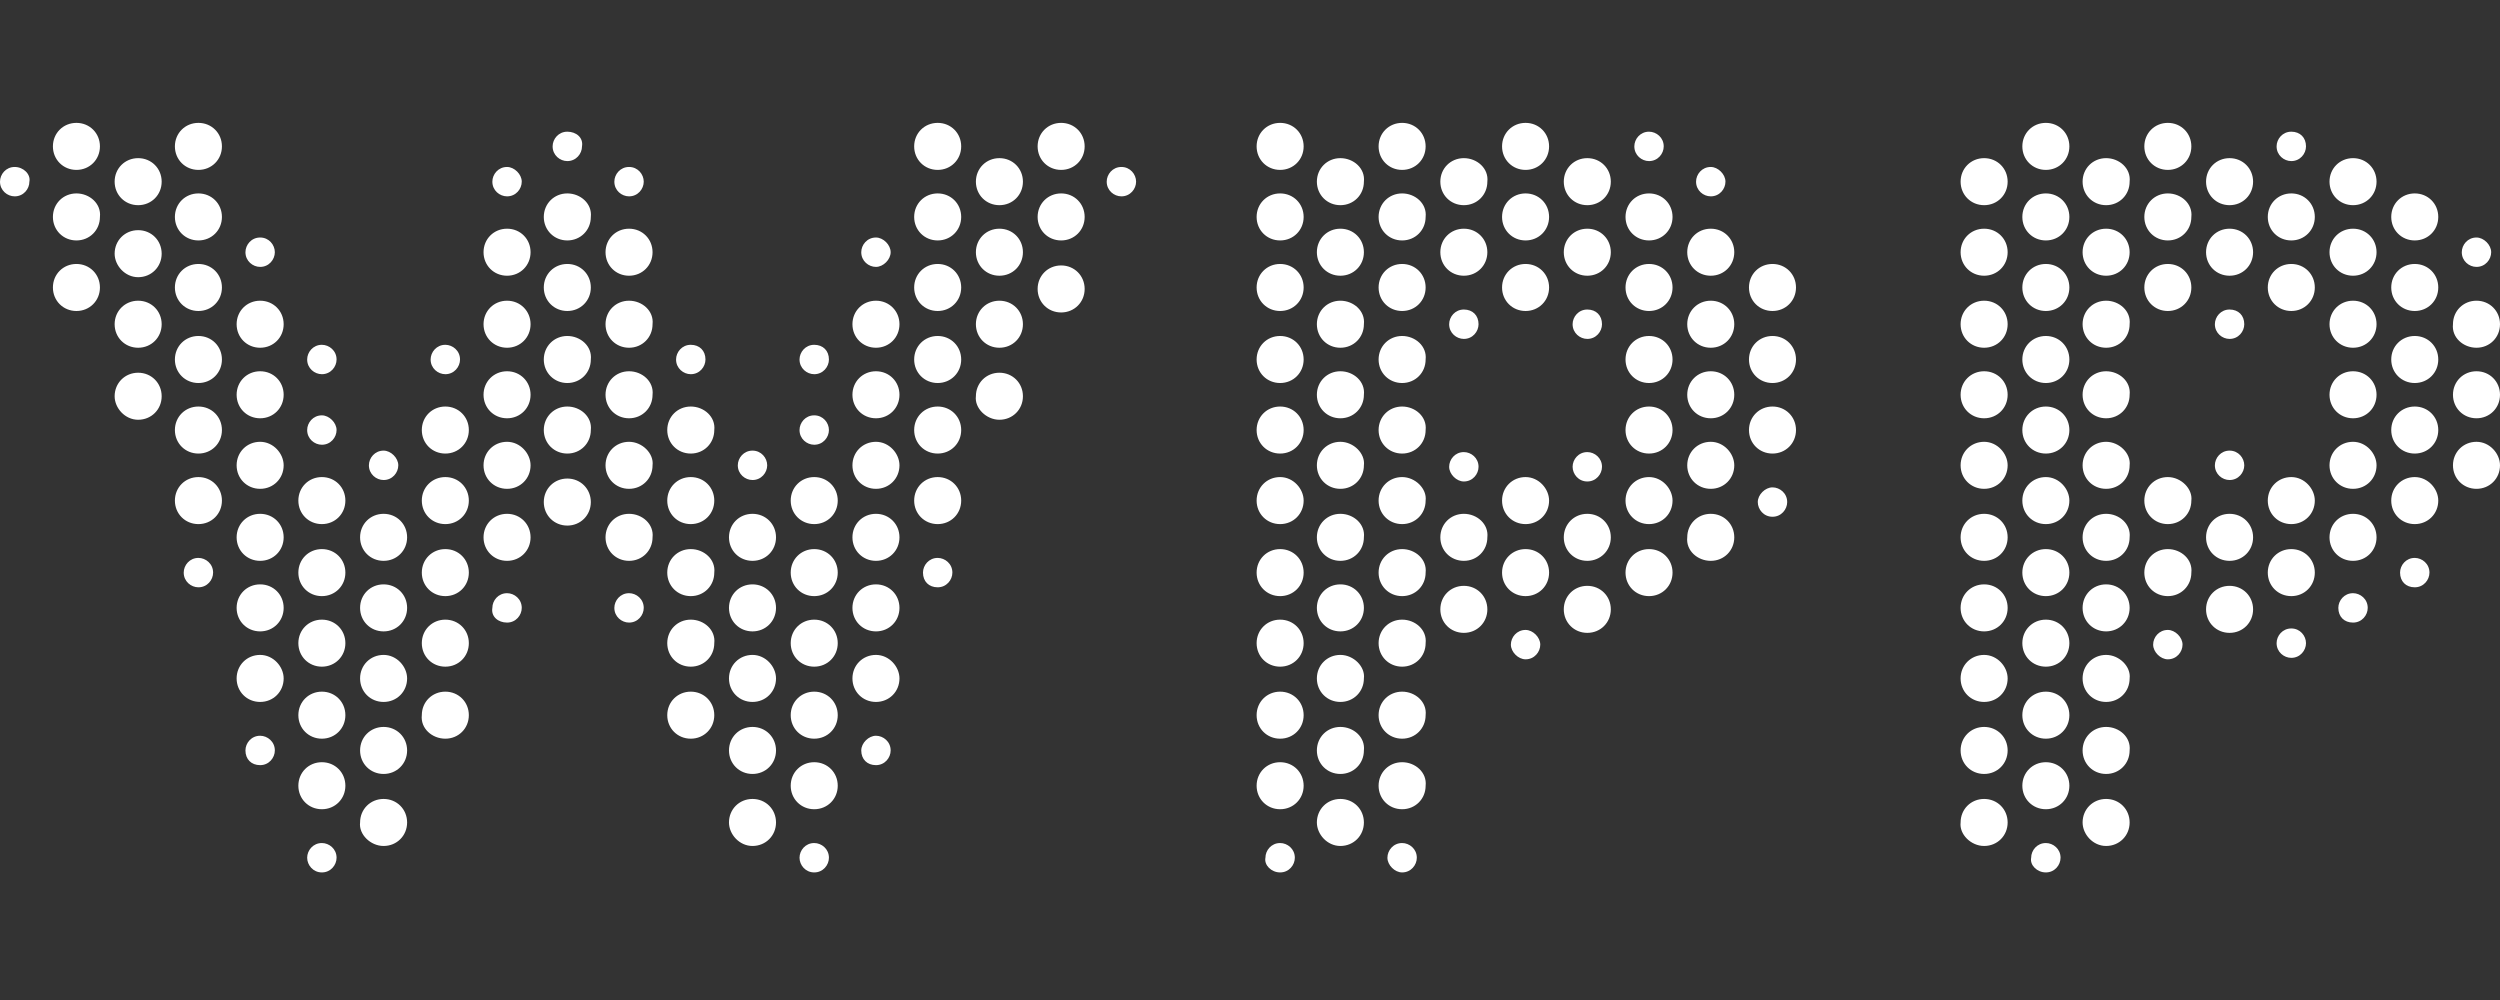 <svg width="280" height="112" viewBox="0 0 280 112" fill="none" xmlns="http://www.w3.org/2000/svg">
<rect x="0" y="0" width="280" height="112" fill="#333333" stroke="none"/>
<path d="M8.56 13.762C7.078 13.762 5.926 14.914 5.926 16.395C5.926 17.877 7.078 19.029 8.56 19.029C10.041 19.029 11.193 17.877 11.193 16.395C11.193 14.914 10.041 13.762 8.56 13.762ZM22.222 13.762C20.741 13.762 19.588 14.914 19.588 16.395C19.588 17.877 20.741 19.029 22.222 19.029C23.704 19.029 24.856 17.877 24.856 16.395C24.856 14.914 23.704 13.762 22.222 13.762ZM105.021 13.762C103.539 13.762 102.387 14.914 102.387 16.395C102.387 17.877 103.539 19.029 105.021 19.029C106.502 19.029 107.654 17.877 107.654 16.395C107.654 14.914 106.502 13.762 105.021 13.762ZM118.848 13.762C117.366 13.762 116.214 14.914 116.214 16.395C116.214 17.877 117.366 19.029 118.848 19.029C120.329 19.029 121.481 17.877 121.481 16.395C121.481 14.914 120.329 13.762 118.848 13.762ZM143.374 13.762C141.893 13.762 140.741 14.914 140.741 16.395C140.741 17.877 141.893 19.029 143.374 19.029C144.856 19.029 146.008 17.877 146.008 16.395C146.008 14.914 144.856 13.762 143.374 13.762ZM157.037 13.762C155.556 13.762 154.403 14.914 154.403 16.395C154.403 17.877 155.556 19.029 157.037 19.029C158.519 19.029 159.671 17.877 159.671 16.395C159.671 14.914 158.519 13.762 157.037 13.762ZM170.864 13.762C169.383 13.762 168.23 14.914 168.23 16.395C168.23 17.877 169.383 19.029 170.864 19.029C172.346 19.029 173.498 17.877 173.498 16.395C173.498 14.914 172.346 13.762 170.864 13.762ZM229.136 13.762C227.654 13.762 226.502 14.914 226.502 16.395C226.502 17.877 227.654 19.029 229.136 19.029C230.617 19.029 231.77 17.877 231.77 16.395C231.77 14.914 230.617 13.762 229.136 13.762ZM242.798 13.762C241.317 13.762 240.165 14.914 240.165 16.395C240.165 17.877 241.317 19.029 242.798 19.029C244.28 19.029 245.432 17.877 245.432 16.395C245.432 14.914 244.28 13.762 242.798 13.762ZM63.539 14.749C62.551 14.749 61.893 15.572 61.893 16.395C61.893 17.383 62.716 18.042 63.539 18.042C64.527 18.042 65.185 17.218 65.185 16.395C65.35 15.408 64.527 14.749 63.539 14.749ZM184.691 14.749C183.704 14.749 183.045 15.572 183.045 16.395C183.045 17.383 183.868 18.042 184.691 18.042C185.679 18.042 186.337 17.218 186.337 16.395C186.337 15.408 185.514 14.749 184.691 14.749ZM256.626 14.749C255.638 14.749 254.979 15.572 254.979 16.395C254.979 17.383 255.802 18.042 256.626 18.042C257.613 18.042 258.272 17.218 258.272 16.395C258.272 15.408 257.613 14.749 256.626 14.749ZM15.473 17.712C13.992 17.712 12.839 18.865 12.839 20.346C12.839 21.828 13.992 22.98 15.473 22.98C16.955 22.98 18.107 21.828 18.107 20.346C18.107 18.865 16.955 17.712 15.473 17.712ZM111.934 17.712C110.453 17.712 109.3 18.865 109.3 20.346C109.3 21.828 110.453 22.98 111.934 22.98C113.416 22.98 114.568 21.828 114.568 20.346C114.568 18.865 113.416 17.712 111.934 17.712ZM150.123 17.712C148.642 17.712 147.49 18.865 147.49 20.346C147.49 21.828 148.642 22.98 150.123 22.98C151.605 22.98 152.757 21.828 152.757 20.346C152.922 18.865 151.605 17.712 150.123 17.712ZM163.951 17.712C162.469 17.712 161.317 18.865 161.317 20.346C161.317 21.828 162.469 22.98 163.951 22.98C165.432 22.98 166.584 21.828 166.584 20.346C166.749 18.865 165.432 17.712 163.951 17.712ZM177.778 17.712C176.296 17.712 175.144 18.865 175.144 20.346C175.144 21.828 176.296 22.98 177.778 22.98C179.259 22.98 180.412 21.828 180.412 20.346C180.412 18.865 179.259 17.712 177.778 17.712ZM222.222 17.712C220.741 17.712 219.588 18.865 219.588 20.346C219.588 21.828 220.741 22.98 222.222 22.98C223.704 22.98 224.856 21.828 224.856 20.346C224.856 18.865 223.704 17.712 222.222 17.712ZM235.885 17.712C234.403 17.712 233.251 18.865 233.251 20.346C233.251 21.828 234.403 22.98 235.885 22.98C237.366 22.98 238.519 21.828 238.519 20.346C238.683 18.865 237.366 17.712 235.885 17.712ZM249.712 17.712C248.23 17.712 247.078 18.865 247.078 20.346C247.078 21.828 248.23 22.98 249.712 22.98C251.193 22.98 252.346 21.828 252.346 20.346C252.346 18.865 251.193 17.712 249.712 17.712ZM263.539 17.712C262.058 17.712 260.905 18.865 260.905 20.346C260.905 21.828 262.058 22.98 263.539 22.98C265.021 22.98 266.173 21.828 266.173 20.346C266.173 18.865 265.021 17.712 263.539 17.712ZM1.646 18.7C0.658 18.7 0 19.523 0 20.346C0 21.334 0.823 21.992 1.646 21.992C2.634 21.992 3.292 21.169 3.292 20.346C3.457 19.523 2.634 18.7 1.646 18.7ZM56.79 18.7C55.803 18.7 55.144 19.523 55.144 20.346C55.144 21.334 55.967 21.992 56.79 21.992C57.778 21.992 58.436 21.169 58.436 20.346C58.436 19.523 57.613 18.7 56.79 18.7ZM70.453 18.7C69.465 18.7 68.807 19.523 68.807 20.346C68.807 21.334 69.63 21.992 70.453 21.992C71.44 21.992 72.099 21.169 72.099 20.346C72.099 19.523 71.44 18.7 70.453 18.7ZM125.597 18.7C124.609 18.7 123.951 19.523 123.951 20.346C123.951 21.334 124.774 21.992 125.597 21.992C126.584 21.992 127.243 21.169 127.243 20.346C127.243 19.523 126.584 18.7 125.597 18.7ZM191.605 18.7C190.617 18.7 189.959 19.523 189.959 20.346C189.959 21.334 190.782 21.992 191.605 21.992C192.593 21.992 193.251 21.169 193.251 20.346C193.251 19.523 192.428 18.7 191.605 18.7ZM8.56 21.663C7.078 21.663 5.926 22.815 5.926 24.297C5.926 25.778 7.078 26.93 8.56 26.93C10.041 26.93 11.193 25.778 11.193 24.297C11.358 22.815 10.041 21.663 8.56 21.663ZM22.222 21.663C20.741 21.663 19.588 22.815 19.588 24.297C19.588 25.778 20.741 26.93 22.222 26.93C23.704 26.93 24.856 25.778 24.856 24.297C24.856 22.815 23.704 21.663 22.222 21.663ZM63.539 21.663C62.058 21.663 60.905 22.815 60.905 24.297C60.905 25.778 62.058 26.93 63.539 26.93C65.021 26.93 66.173 25.778 66.173 24.297C66.337 22.815 65.021 21.663 63.539 21.663ZM105.021 21.663C103.539 21.663 102.387 22.815 102.387 24.297C102.387 25.778 103.539 26.93 105.021 26.93C106.502 26.93 107.654 25.778 107.654 24.297C107.654 22.815 106.502 21.663 105.021 21.663ZM118.848 21.663C117.366 21.663 116.214 22.815 116.214 24.297C116.214 25.778 117.366 26.93 118.848 26.93C120.329 26.93 121.481 25.778 121.481 24.297C121.481 22.815 120.329 21.663 118.848 21.663ZM143.374 21.663C141.893 21.663 140.741 22.815 140.741 24.297C140.741 25.778 141.893 26.93 143.374 26.93C144.856 26.93 146.008 25.778 146.008 24.297C146.008 22.815 144.856 21.663 143.374 21.663ZM157.037 21.663C155.556 21.663 154.403 22.815 154.403 24.297C154.403 25.778 155.556 26.93 157.037 26.93C158.519 26.93 159.671 25.778 159.671 24.297C159.835 22.815 158.519 21.663 157.037 21.663ZM170.864 21.663C169.383 21.663 168.23 22.815 168.23 24.297C168.23 25.778 169.383 26.93 170.864 26.93C172.346 26.93 173.498 25.778 173.498 24.297C173.498 22.815 172.346 21.663 170.864 21.663ZM184.691 21.663C183.21 21.663 182.058 22.815 182.058 24.297C182.058 25.778 183.21 26.93 184.691 26.93C186.173 26.93 187.325 25.778 187.325 24.297C187.325 22.815 186.173 21.663 184.691 21.663ZM229.136 21.663C227.654 21.663 226.502 22.815 226.502 24.297C226.502 25.778 227.654 26.93 229.136 26.93C230.617 26.93 231.77 25.778 231.77 24.297C231.77 22.815 230.617 21.663 229.136 21.663ZM242.798 21.663C241.317 21.663 240.165 22.815 240.165 24.297C240.165 25.778 241.317 26.93 242.798 26.93C244.28 26.93 245.432 25.778 245.432 24.297C245.597 22.815 244.28 21.663 242.798 21.663ZM256.626 21.663C255.144 21.663 253.992 22.815 253.992 24.297C253.992 25.778 255.144 26.93 256.626 26.93C258.107 26.93 259.259 25.778 259.259 24.297C259.259 22.815 258.107 21.663 256.626 21.663ZM270.453 21.663C268.971 21.663 267.819 22.815 267.819 24.297C267.819 25.778 268.971 26.93 270.453 26.93C271.934 26.93 273.086 25.778 273.086 24.297C273.086 22.815 271.934 21.663 270.453 21.663ZM56.79 25.614C55.309 25.614 54.156 26.766 54.156 28.247C54.156 29.729 55.309 30.881 56.79 30.881C58.272 30.881 59.424 29.729 59.424 28.247C59.424 26.766 58.272 25.614 56.79 25.614ZM70.453 25.614C68.971 25.614 67.819 26.766 67.819 28.247C67.819 29.729 68.971 30.881 70.453 30.881C71.934 30.881 73.086 29.729 73.086 28.247C73.086 26.766 71.934 25.614 70.453 25.614ZM111.934 25.614C110.453 25.614 109.3 26.766 109.3 28.247C109.3 29.729 110.453 30.881 111.934 30.881C113.416 30.881 114.568 29.729 114.568 28.247C114.568 26.766 113.416 25.614 111.934 25.614ZM150.123 25.614C148.642 25.614 147.49 26.766 147.49 28.247C147.49 29.729 148.642 30.881 150.123 30.881C151.605 30.881 152.757 29.729 152.757 28.247C152.757 26.766 151.605 25.614 150.123 25.614ZM163.951 25.614C162.469 25.614 161.317 26.766 161.317 28.247C161.317 29.729 162.469 30.881 163.951 30.881C165.432 30.881 166.584 29.729 166.584 28.247C166.584 26.766 165.432 25.614 163.951 25.614ZM177.778 25.614C176.296 25.614 175.144 26.766 175.144 28.247C175.144 29.729 176.296 30.881 177.778 30.881C179.259 30.881 180.412 29.729 180.412 28.247C180.412 26.766 179.259 25.614 177.778 25.614ZM191.605 25.614C190.123 25.614 188.971 26.766 188.971 28.247C188.971 29.729 190.123 30.881 191.605 30.881C193.086 30.881 194.239 29.729 194.239 28.247C194.239 26.766 193.086 25.614 191.605 25.614ZM222.222 25.614C220.741 25.614 219.588 26.766 219.588 28.247C219.588 29.729 220.741 30.881 222.222 30.881C223.704 30.881 224.856 29.729 224.856 28.247C224.856 26.766 223.704 25.614 222.222 25.614ZM235.885 25.614C234.403 25.614 233.251 26.766 233.251 28.247C233.251 29.729 234.403 30.881 235.885 30.881C237.366 30.881 238.519 29.729 238.519 28.247C238.519 26.766 237.366 25.614 235.885 25.614ZM249.712 25.614C248.23 25.614 247.078 26.766 247.078 28.247C247.078 29.729 248.23 30.881 249.712 30.881C251.193 30.881 252.346 29.729 252.346 28.247C252.346 26.766 251.193 25.614 249.712 25.614ZM263.539 25.614C262.058 25.614 260.905 26.766 260.905 28.247C260.905 29.729 262.058 30.881 263.539 30.881C265.021 30.881 266.173 29.729 266.173 28.247C266.173 26.766 265.021 25.614 263.539 25.614ZM15.473 25.778C13.992 25.778 12.839 26.93 12.839 28.412C12.839 29.729 13.992 31.046 15.473 31.046C16.955 31.046 18.107 29.893 18.107 28.412C18.107 26.93 16.955 25.778 15.473 25.778ZM29.136 26.601C28.148 26.601 27.49 27.424 27.49 28.247C27.49 29.235 28.313 29.893 29.136 29.893C30.123 29.893 30.782 29.07 30.782 28.247C30.782 27.424 30.123 26.601 29.136 26.601ZM98.107 26.601C97.119 26.601 96.461 27.424 96.461 28.247C96.461 29.235 97.284 29.893 98.107 29.893C98.93 29.893 99.753 29.07 99.753 28.247C99.753 27.424 98.93 26.601 98.107 26.601ZM277.366 26.601C276.379 26.601 275.72 27.424 275.72 28.247C275.72 29.235 276.543 29.893 277.366 29.893C278.354 29.893 279.012 29.07 279.012 28.247C279.012 27.424 278.189 26.601 277.366 26.601ZM8.56 29.564C7.078 29.564 5.926 30.716 5.926 32.198C5.926 33.679 7.078 34.832 8.56 34.832C10.041 34.832 11.193 33.679 11.193 32.198C11.193 30.716 10.041 29.564 8.56 29.564ZM22.222 29.564C20.741 29.564 19.588 30.716 19.588 32.198C19.588 33.679 20.741 34.832 22.222 34.832C23.704 34.832 24.856 33.679 24.856 32.198C24.856 30.716 23.704 29.564 22.222 29.564ZM63.539 29.564C62.058 29.564 60.905 30.716 60.905 32.198C60.905 33.679 62.058 34.832 63.539 34.832C65.021 34.832 66.173 33.679 66.173 32.198C66.173 30.716 65.021 29.564 63.539 29.564ZM105.021 29.564C103.539 29.564 102.387 30.716 102.387 32.198C102.387 33.679 103.539 34.832 105.021 34.832C106.502 34.832 107.654 33.679 107.654 32.198C107.654 30.716 106.502 29.564 105.021 29.564ZM143.374 29.564C141.893 29.564 140.741 30.716 140.741 32.198C140.741 33.679 141.893 34.832 143.374 34.832C144.856 34.832 146.008 33.679 146.008 32.198C146.008 30.716 144.856 29.564 143.374 29.564ZM157.037 29.564C155.556 29.564 154.403 30.716 154.403 32.198C154.403 33.679 155.556 34.832 157.037 34.832C158.519 34.832 159.671 33.679 159.671 32.198C159.671 30.716 158.519 29.564 157.037 29.564ZM170.864 29.564C169.383 29.564 168.23 30.716 168.23 32.198C168.23 33.679 169.383 34.832 170.864 34.832C172.346 34.832 173.498 33.679 173.498 32.198C173.498 30.716 172.346 29.564 170.864 29.564ZM184.691 29.564C183.21 29.564 182.058 30.716 182.058 32.198C182.058 33.679 183.21 34.832 184.691 34.832C186.173 34.832 187.325 33.679 187.325 32.198C187.325 30.716 186.173 29.564 184.691 29.564ZM198.519 29.564C197.037 29.564 195.885 30.716 195.885 32.198C195.885 33.679 197.037 34.832 198.519 34.832C200 34.832 201.152 33.679 201.152 32.198C201.152 30.716 200 29.564 198.519 29.564ZM229.136 29.564C227.654 29.564 226.502 30.716 226.502 32.198C226.502 33.679 227.654 34.832 229.136 34.832C230.617 34.832 231.77 33.679 231.77 32.198C231.77 30.716 230.617 29.564 229.136 29.564ZM242.798 29.564C241.317 29.564 240.165 30.716 240.165 32.198C240.165 33.679 241.317 34.832 242.798 34.832C244.28 34.832 245.432 33.679 245.432 32.198C245.432 30.716 244.28 29.564 242.798 29.564ZM256.626 29.564C255.144 29.564 253.992 30.716 253.992 32.198C253.992 33.679 255.144 34.832 256.626 34.832C258.107 34.832 259.259 33.679 259.259 32.198C259.259 30.716 258.107 29.564 256.626 29.564ZM270.453 29.564C268.971 29.564 267.819 30.716 267.819 32.198C267.819 33.679 268.971 34.832 270.453 34.832C271.934 34.832 273.086 33.679 273.086 32.198C273.086 30.716 271.934 29.564 270.453 29.564ZM118.848 29.729C117.366 29.729 116.214 30.881 116.214 32.362C116.214 33.844 117.366 34.996 118.848 34.996C120.329 34.996 121.481 33.844 121.481 32.362C121.481 30.881 120.329 29.729 118.848 29.729ZM15.473 33.679C13.992 33.679 12.839 34.832 12.839 36.313C12.839 37.795 13.992 38.947 15.473 38.947C16.955 38.947 18.107 37.795 18.107 36.313C18.107 34.832 16.955 33.679 15.473 33.679ZM29.136 33.679C27.654 33.679 26.502 34.832 26.502 36.313C26.502 37.795 27.654 38.947 29.136 38.947C30.617 38.947 31.77 37.795 31.77 36.313C31.77 34.832 30.617 33.679 29.136 33.679ZM56.79 33.679C55.309 33.679 54.156 34.832 54.156 36.313C54.156 37.795 55.309 38.947 56.79 38.947C58.272 38.947 59.424 37.795 59.424 36.313C59.424 34.832 58.272 33.679 56.79 33.679ZM70.453 33.679C68.971 33.679 67.819 34.832 67.819 36.313C67.819 37.795 68.971 38.947 70.453 38.947C71.934 38.947 73.086 37.795 73.086 36.313C73.251 34.832 71.934 33.679 70.453 33.679ZM98.107 33.679C96.626 33.679 95.473 34.832 95.473 36.313C95.473 37.795 96.626 38.947 98.107 38.947C99.588 38.947 100.741 37.795 100.741 36.313C100.741 34.832 99.588 33.679 98.107 33.679ZM111.934 33.679C110.453 33.679 109.3 34.832 109.3 36.313C109.3 37.795 110.453 38.947 111.934 38.947C113.416 38.947 114.568 37.795 114.568 36.313C114.568 34.832 113.416 33.679 111.934 33.679ZM150.123 33.679C148.642 33.679 147.49 34.832 147.49 36.313C147.49 37.795 148.642 38.947 150.123 38.947C151.605 38.947 152.757 37.795 152.757 36.313C152.922 34.832 151.605 33.679 150.123 33.679ZM191.605 33.679C190.123 33.679 188.971 34.832 188.971 36.313C188.971 37.795 190.123 38.947 191.605 38.947C193.086 38.947 194.239 37.795 194.239 36.313C194.239 34.832 193.086 33.679 191.605 33.679ZM222.222 33.679C220.741 33.679 219.588 34.832 219.588 36.313C219.588 37.795 220.741 38.947 222.222 38.947C223.704 38.947 224.856 37.795 224.856 36.313C224.856 34.832 223.704 33.679 222.222 33.679ZM235.885 33.679C234.403 33.679 233.251 34.832 233.251 36.313C233.251 37.795 234.403 38.947 235.885 38.947C237.366 38.947 238.519 37.795 238.519 36.313C238.683 34.832 237.366 33.679 235.885 33.679ZM263.539 33.679C262.058 33.679 260.905 34.832 260.905 36.313C260.905 37.795 262.058 38.947 263.539 38.947C265.021 38.947 266.173 37.795 266.173 36.313C266.173 34.832 265.021 33.679 263.539 33.679ZM277.366 33.679C275.885 33.679 274.732 34.832 274.732 36.313C274.568 37.795 275.885 38.947 277.366 38.947C278.848 38.947 280 37.795 280 36.313C280 34.832 278.848 33.679 277.366 33.679ZM163.951 34.667C162.963 34.667 162.305 35.49 162.305 36.313C162.305 37.301 163.128 37.959 163.951 37.959C164.938 37.959 165.597 37.136 165.597 36.313C165.597 35.325 164.938 34.667 163.951 34.667ZM177.778 34.667C176.79 34.667 176.132 35.49 176.132 36.313C176.132 37.301 176.955 37.959 177.778 37.959C178.765 37.959 179.424 37.136 179.424 36.313C179.424 35.325 178.765 34.667 177.778 34.667ZM249.712 34.667C248.724 34.667 248.066 35.49 248.066 36.313C248.066 37.301 248.889 37.959 249.712 37.959C250.7 37.959 251.358 37.136 251.358 36.313C251.358 35.325 250.7 34.667 249.712 34.667ZM22.222 37.63C20.741 37.63 19.588 38.782 19.588 40.264C19.588 41.745 20.741 42.898 22.222 42.898C23.704 42.898 24.856 41.745 24.856 40.264C24.856 38.782 23.704 37.63 22.222 37.63ZM63.539 37.63C62.058 37.63 60.905 38.782 60.905 40.264C60.905 41.745 62.058 42.898 63.539 42.898C65.021 42.898 66.173 41.745 66.173 40.264C66.337 38.782 65.021 37.63 63.539 37.63ZM105.021 37.63C103.539 37.63 102.387 38.782 102.387 40.264C102.387 41.745 103.539 42.898 105.021 42.898C106.502 42.898 107.654 41.745 107.654 40.264C107.654 38.782 106.502 37.63 105.021 37.63ZM143.374 37.63C141.893 37.63 140.741 38.782 140.741 40.264C140.741 41.745 141.893 42.898 143.374 42.898C144.856 42.898 146.008 41.745 146.008 40.264C146.008 38.782 144.856 37.63 143.374 37.63ZM157.037 37.63C155.556 37.63 154.403 38.782 154.403 40.264C154.403 41.745 155.556 42.898 157.037 42.898C158.519 42.898 159.671 41.745 159.671 40.264C159.835 38.782 158.519 37.63 157.037 37.63ZM184.691 37.63C183.21 37.63 182.058 38.782 182.058 40.264C182.058 41.745 183.21 42.898 184.691 42.898C186.173 42.898 187.325 41.745 187.325 40.264C187.325 38.782 186.173 37.63 184.691 37.63ZM198.519 37.63C197.037 37.63 195.885 38.782 195.885 40.264C195.885 41.745 197.037 42.898 198.519 42.898C200 42.898 201.152 41.745 201.152 40.264C201.152 38.782 200 37.63 198.519 37.63ZM229.136 37.63C227.654 37.63 226.502 38.782 226.502 40.264C226.502 41.745 227.654 42.898 229.136 42.898C230.617 42.898 231.77 41.745 231.77 40.264C231.77 38.782 230.617 37.63 229.136 37.63ZM270.453 37.63C268.971 37.63 267.819 38.782 267.819 40.264C267.819 41.745 268.971 42.898 270.453 42.898C271.934 42.898 273.086 41.745 273.086 40.264C273.086 38.782 271.934 37.63 270.453 37.63ZM36.049 38.618C35.062 38.618 34.403 39.441 34.403 40.264C34.403 41.251 35.226 41.91 36.049 41.91C37.037 41.91 37.696 41.087 37.696 40.264C37.696 39.276 36.872 38.618 36.049 38.618ZM49.877 38.618C48.889 38.618 48.23 39.441 48.23 40.264C48.23 41.251 49.053 41.91 49.877 41.91C50.864 41.91 51.523 41.087 51.523 40.264C51.523 39.276 50.7 38.618 49.877 38.618ZM77.366 38.618C76.379 38.618 75.72 39.441 75.72 40.264C75.72 41.251 76.543 41.91 77.366 41.91C78.354 41.91 79.012 41.087 79.012 40.264C79.012 39.276 78.354 38.618 77.366 38.618ZM91.193 38.618C90.206 38.618 89.547 39.441 89.547 40.264C89.547 41.251 90.37 41.91 91.193 41.91C92.181 41.91 92.84 41.087 92.84 40.264C92.84 39.276 92.181 38.618 91.193 38.618ZM29.136 41.581C27.654 41.581 26.502 42.733 26.502 44.214C26.502 45.696 27.654 46.848 29.136 46.848C30.617 46.848 31.77 45.696 31.77 44.214C31.77 42.733 30.617 41.581 29.136 41.581ZM56.79 41.581C55.309 41.581 54.156 42.733 54.156 44.214C54.156 45.696 55.309 46.848 56.79 46.848C58.272 46.848 59.424 45.696 59.424 44.214C59.424 42.733 58.272 41.581 56.79 41.581ZM70.453 41.581C68.971 41.581 67.819 42.733 67.819 44.214C67.819 45.696 68.971 46.848 70.453 46.848C71.934 46.848 73.086 45.696 73.086 44.214C73.251 42.733 71.934 41.581 70.453 41.581ZM98.107 41.581C96.626 41.581 95.473 42.733 95.473 44.214C95.473 45.696 96.626 46.848 98.107 46.848C99.588 46.848 100.741 45.696 100.741 44.214C100.741 42.733 99.588 41.581 98.107 41.581ZM150.123 41.581C148.642 41.581 147.49 42.733 147.49 44.214C147.49 45.696 148.642 46.848 150.123 46.848C151.605 46.848 152.757 45.696 152.757 44.214C152.922 42.733 151.605 41.581 150.123 41.581ZM191.605 41.581C190.123 41.581 188.971 42.733 188.971 44.214C188.971 45.696 190.123 46.848 191.605 46.848C193.086 46.848 194.239 45.696 194.239 44.214C194.239 42.733 193.086 41.581 191.605 41.581ZM222.222 41.581C220.741 41.581 219.588 42.733 219.588 44.214C219.588 45.696 220.741 46.848 222.222 46.848C223.704 46.848 224.856 45.696 224.856 44.214C224.856 42.733 223.704 41.581 222.222 41.581ZM235.885 41.581C234.403 41.581 233.251 42.733 233.251 44.214C233.251 45.696 234.403 46.848 235.885 46.848C237.366 46.848 238.519 45.696 238.519 44.214C238.683 42.733 237.366 41.581 235.885 41.581ZM263.539 41.581C262.058 41.581 260.905 42.733 260.905 44.214C260.905 45.696 262.058 46.848 263.539 46.848C265.021 46.848 266.173 45.696 266.173 44.214C266.173 42.733 265.021 41.581 263.539 41.581ZM277.366 41.581C275.885 41.581 274.732 42.733 274.732 44.214C274.732 45.696 275.885 46.848 277.366 46.848C278.848 46.848 280 45.696 280 44.214C280 42.733 278.848 41.581 277.366 41.581ZM15.473 41.745C13.992 41.745 12.839 42.898 12.839 44.379C12.839 45.696 13.992 47.013 15.473 47.013C16.955 47.013 18.107 45.861 18.107 44.379C18.107 42.898 16.955 41.745 15.473 41.745ZM111.934 41.745C110.453 41.745 109.3 42.898 109.3 44.379C109.136 45.696 110.453 47.013 111.934 47.013C113.416 47.013 114.568 45.861 114.568 44.379C114.568 42.898 113.416 41.745 111.934 41.745ZM22.222 45.531C20.741 45.531 19.588 46.684 19.588 48.165C19.588 49.647 20.741 50.799 22.222 50.799C23.704 50.799 24.856 49.647 24.856 48.165C24.856 46.684 23.704 45.531 22.222 45.531ZM49.877 45.531C48.395 45.531 47.243 46.684 47.243 48.165C47.243 49.647 48.395 50.799 49.877 50.799C51.358 50.799 52.51 49.647 52.51 48.165C52.51 46.684 51.358 45.531 49.877 45.531ZM63.539 45.531C62.058 45.531 60.905 46.684 60.905 48.165C60.905 49.647 62.058 50.799 63.539 50.799C65.021 50.799 66.173 49.647 66.173 48.165C66.337 46.684 65.021 45.531 63.539 45.531ZM77.366 45.531C75.885 45.531 74.733 46.684 74.733 48.165C74.733 49.647 75.885 50.799 77.366 50.799C78.848 50.799 80 49.647 80 48.165C80.165 46.684 78.848 45.531 77.366 45.531ZM105.021 45.531C103.539 45.531 102.387 46.684 102.387 48.165C102.387 49.647 103.539 50.799 105.021 50.799C106.502 50.799 107.654 49.647 107.654 48.165C107.654 46.684 106.502 45.531 105.021 45.531ZM143.374 45.531C141.893 45.531 140.741 46.684 140.741 48.165C140.741 49.647 141.893 50.799 143.374 50.799C144.856 50.799 146.008 49.647 146.008 48.165C146.008 46.684 144.856 45.531 143.374 45.531ZM157.037 45.531C155.556 45.531 154.403 46.684 154.403 48.165C154.403 49.647 155.556 50.799 157.037 50.799C158.519 50.799 159.671 49.647 159.671 48.165C159.835 46.684 158.519 45.531 157.037 45.531ZM184.691 45.531C183.21 45.531 182.058 46.684 182.058 48.165C182.058 49.647 183.21 50.799 184.691 50.799C186.173 50.799 187.325 49.647 187.325 48.165C187.325 46.684 186.173 45.531 184.691 45.531ZM198.519 45.531C197.037 45.531 195.885 46.684 195.885 48.165C195.885 49.647 197.037 50.799 198.519 50.799C200 50.799 201.152 49.647 201.152 48.165C201.152 46.684 200 45.531 198.519 45.531ZM229.136 45.531C227.654 45.531 226.502 46.684 226.502 48.165C226.502 49.647 227.654 50.799 229.136 50.799C230.617 50.799 231.77 49.647 231.77 48.165C231.77 46.684 230.617 45.531 229.136 45.531ZM270.453 45.531C268.971 45.531 267.819 46.684 267.819 48.165C267.819 49.647 268.971 50.799 270.453 50.799C271.934 50.799 273.086 49.647 273.086 48.165C273.086 46.684 271.934 45.531 270.453 45.531ZM36.049 46.519C35.062 46.519 34.403 47.342 34.403 48.165C34.403 49.153 35.226 49.811 36.049 49.811C37.037 49.811 37.696 48.988 37.696 48.165C37.696 47.342 36.872 46.519 36.049 46.519ZM91.193 46.519C90.206 46.519 89.547 47.342 89.547 48.165C89.547 49.153 90.37 49.811 91.193 49.811C92.181 49.811 92.84 48.988 92.84 48.165C92.84 47.342 92.181 46.519 91.193 46.519ZM29.136 49.482C27.654 49.482 26.502 50.634 26.502 52.116C26.502 53.597 27.654 54.749 29.136 54.749C30.617 54.749 31.77 53.597 31.77 52.116C31.77 50.799 30.617 49.482 29.136 49.482ZM56.79 49.482C55.309 49.482 54.156 50.634 54.156 52.116C54.156 53.597 55.309 54.749 56.79 54.749C58.272 54.749 59.424 53.597 59.424 52.116C59.424 50.799 58.272 49.482 56.79 49.482ZM70.453 49.482C68.971 49.482 67.819 50.634 67.819 52.116C67.819 53.597 68.971 54.749 70.453 54.749C71.934 54.749 73.086 53.597 73.086 52.116C73.251 50.799 71.934 49.482 70.453 49.482ZM98.107 49.482C96.626 49.482 95.473 50.634 95.473 52.116C95.473 53.597 96.626 54.749 98.107 54.749C99.588 54.749 100.741 53.597 100.741 52.116C100.741 50.799 99.588 49.482 98.107 49.482ZM150.123 49.482C148.642 49.482 147.49 50.634 147.49 52.116C147.49 53.597 148.642 54.749 150.123 54.749C151.605 54.749 152.757 53.597 152.757 52.116C152.922 50.799 151.605 49.482 150.123 49.482ZM191.605 49.482C190.123 49.482 188.971 50.634 188.971 52.116C188.971 53.597 190.123 54.749 191.605 54.749C193.086 54.749 194.239 53.597 194.239 52.116C194.239 50.799 193.086 49.482 191.605 49.482ZM222.222 49.482C220.741 49.482 219.588 50.634 219.588 52.116C219.588 53.597 220.741 54.749 222.222 54.749C223.704 54.749 224.856 53.597 224.856 52.116C224.856 50.799 223.704 49.482 222.222 49.482ZM235.885 49.482C234.403 49.482 233.251 50.634 233.251 52.116C233.251 53.597 234.403 54.749 235.885 54.749C237.366 54.749 238.519 53.597 238.519 52.116C238.683 50.799 237.366 49.482 235.885 49.482ZM263.539 49.482C262.058 49.482 260.905 50.634 260.905 52.116C260.905 53.597 262.058 54.749 263.539 54.749C265.021 54.749 266.173 53.597 266.173 52.116C266.173 50.799 265.021 49.482 263.539 49.482ZM277.366 49.482C275.885 49.482 274.732 50.634 274.732 52.116C274.732 53.597 275.885 54.749 277.366 54.749C278.848 54.749 280 53.597 280 52.116C280 50.799 278.848 49.482 277.366 49.482ZM42.963 50.469C41.975 50.469 41.317 51.293 41.317 52.116C41.317 53.103 42.14 53.762 42.963 53.762C43.951 53.762 44.609 52.939 44.609 52.116C44.609 51.293 43.786 50.469 42.963 50.469ZM84.28 50.469C83.292 50.469 82.634 51.293 82.634 52.116C82.634 53.103 83.457 53.762 84.28 53.762C85.267 53.762 85.926 52.939 85.926 52.116C85.926 51.293 85.267 50.469 84.28 50.469ZM249.712 50.469C248.724 50.469 248.066 51.293 248.066 52.116C248.066 53.103 248.889 53.762 249.712 53.762C250.7 53.762 251.358 52.939 251.358 52.116C251.358 51.293 250.7 50.469 249.712 50.469ZM163.951 50.634C162.963 50.634 162.305 51.457 162.305 52.28C162.305 53.103 163.128 53.926 163.951 53.926C164.938 53.926 165.597 53.103 165.597 52.28C165.597 51.293 164.774 50.634 163.951 50.634ZM177.778 50.634C176.79 50.634 176.132 51.457 176.132 52.28C176.132 53.103 176.79 53.926 177.778 53.926C178.765 53.926 179.424 53.103 179.424 52.28C179.424 51.293 178.601 50.634 177.778 50.634ZM22.222 53.432C20.741 53.432 19.588 54.585 19.588 56.066C19.588 57.548 20.741 58.7 22.222 58.7C23.704 58.7 24.856 57.548 24.856 56.066C24.856 54.585 23.704 53.432 22.222 53.432ZM36.049 53.432C34.568 53.432 33.416 54.585 33.416 56.066C33.416 57.548 34.568 58.7 36.049 58.7C37.531 58.7 38.683 57.548 38.683 56.066C38.683 54.585 37.531 53.432 36.049 53.432ZM49.877 53.432C48.395 53.432 47.243 54.585 47.243 56.066C47.243 57.548 48.395 58.7 49.877 58.7C51.358 58.7 52.51 57.548 52.51 56.066C52.51 54.585 51.358 53.432 49.877 53.432ZM77.366 53.432C75.885 53.432 74.733 54.585 74.733 56.066C74.733 57.548 75.885 58.7 77.366 58.7C78.848 58.7 80 57.548 80 56.066C80 54.585 78.848 53.432 77.366 53.432ZM91.193 53.432C89.712 53.432 88.56 54.585 88.56 56.066C88.56 57.548 89.712 58.7 91.193 58.7C92.675 58.7 93.827 57.548 93.827 56.066C93.827 54.585 92.675 53.432 91.193 53.432ZM105.021 53.432C103.539 53.432 102.387 54.585 102.387 56.066C102.387 57.548 103.539 58.7 105.021 58.7C106.502 58.7 107.654 57.548 107.654 56.066C107.654 54.585 106.502 53.432 105.021 53.432ZM143.374 53.432C141.893 53.432 140.741 54.585 140.741 56.066C140.741 57.548 141.893 58.7 143.374 58.7C144.856 58.7 146.008 57.548 146.008 56.066C146.008 54.749 144.856 53.432 143.374 53.432ZM157.037 53.432C155.556 53.432 154.403 54.585 154.403 56.066C154.403 57.548 155.556 58.7 157.037 58.7C158.519 58.7 159.671 57.548 159.671 56.066C159.835 54.749 158.519 53.432 157.037 53.432ZM170.864 53.432C169.383 53.432 168.23 54.585 168.23 56.066C168.23 57.548 169.383 58.7 170.864 58.7C172.346 58.7 173.498 57.548 173.498 56.066C173.498 54.749 172.346 53.432 170.864 53.432ZM184.691 53.432C183.21 53.432 182.058 54.585 182.058 56.066C182.058 57.548 183.21 58.7 184.691 58.7C186.173 58.7 187.325 57.548 187.325 56.066C187.325 54.749 186.173 53.432 184.691 53.432ZM229.136 53.432C227.654 53.432 226.502 54.585 226.502 56.066C226.502 57.548 227.654 58.7 229.136 58.7C230.617 58.7 231.77 57.548 231.77 56.066C231.77 54.749 230.617 53.432 229.136 53.432ZM242.798 53.432C241.317 53.432 240.165 54.585 240.165 56.066C240.165 57.548 241.317 58.7 242.798 58.7C244.28 58.7 245.432 57.548 245.432 56.066C245.597 54.749 244.28 53.432 242.798 53.432ZM256.626 53.432C255.144 53.432 253.992 54.585 253.992 56.066C253.992 57.548 255.144 58.7 256.626 58.7C258.107 58.7 259.259 57.548 259.259 56.066C259.259 54.749 258.107 53.432 256.626 53.432ZM270.453 53.432C268.971 53.432 267.819 54.585 267.819 56.066C267.819 57.548 268.971 58.7 270.453 58.7C271.934 58.7 273.086 57.548 273.086 56.066C273.086 54.749 271.934 53.432 270.453 53.432ZM63.539 53.597C62.058 53.597 60.905 54.749 60.905 56.231C60.905 57.712 62.058 58.865 63.539 58.865C65.021 58.865 66.173 57.712 66.173 56.231C66.173 54.749 65.021 53.597 63.539 53.597ZM198.519 54.585C197.695 54.585 196.872 55.408 196.872 56.231C196.872 57.054 197.531 57.877 198.519 57.877C199.506 57.877 200.165 57.054 200.165 56.231C200.165 55.243 199.342 54.585 198.519 54.585ZM29.136 57.548C27.654 57.548 26.502 58.7 26.502 60.181C26.502 61.663 27.654 62.815 29.136 62.815C30.617 62.815 31.77 61.663 31.77 60.181C31.77 58.7 30.617 57.548 29.136 57.548ZM42.963 57.548C41.481 57.548 40.329 58.7 40.329 60.181C40.329 61.663 41.481 62.815 42.963 62.815C44.444 62.815 45.597 61.663 45.597 60.181C45.597 58.7 44.444 57.548 42.963 57.548ZM56.79 57.548C55.309 57.548 54.156 58.7 54.156 60.181C54.156 61.663 55.309 62.815 56.79 62.815C58.272 62.815 59.424 61.663 59.424 60.181C59.424 58.7 58.272 57.548 56.79 57.548ZM70.453 57.548C68.971 57.548 67.819 58.7 67.819 60.181C67.819 61.663 68.971 62.815 70.453 62.815C71.934 62.815 73.086 61.663 73.086 60.181C73.251 58.7 71.934 57.548 70.453 57.548ZM84.28 57.548C82.798 57.548 81.646 58.7 81.646 60.181C81.646 61.663 82.798 62.815 84.28 62.815C85.761 62.815 86.914 61.663 86.914 60.181C86.914 58.7 85.761 57.548 84.28 57.548ZM98.107 57.548C96.626 57.548 95.473 58.7 95.473 60.181C95.473 61.663 96.626 62.815 98.107 62.815C99.588 62.815 100.741 61.663 100.741 60.181C100.741 58.7 99.588 57.548 98.107 57.548ZM150.123 57.548C148.642 57.548 147.49 58.7 147.49 60.181C147.49 61.663 148.642 62.815 150.123 62.815C151.605 62.815 152.757 61.663 152.757 60.181C152.922 58.7 151.605 57.548 150.123 57.548ZM163.951 57.548C162.469 57.548 161.317 58.7 161.317 60.181C161.317 61.663 162.469 62.815 163.951 62.815C165.432 62.815 166.584 61.663 166.584 60.181C166.749 58.7 165.432 57.548 163.951 57.548ZM177.778 57.548C176.296 57.548 175.144 58.7 175.144 60.181C175.144 61.663 176.296 62.815 177.778 62.815C179.259 62.815 180.412 61.663 180.412 60.181C180.412 58.7 179.259 57.548 177.778 57.548ZM191.605 57.548C190.123 57.548 188.971 58.7 188.971 60.181C188.807 61.663 190.123 62.815 191.605 62.815C193.086 62.815 194.239 61.663 194.239 60.181C194.239 58.7 193.086 57.548 191.605 57.548ZM222.222 57.548C220.741 57.548 219.588 58.7 219.588 60.181C219.588 61.663 220.741 62.815 222.222 62.815C223.704 62.815 224.856 61.663 224.856 60.181C224.856 58.7 223.704 57.548 222.222 57.548ZM235.885 57.548C234.403 57.548 233.251 58.7 233.251 60.181C233.251 61.663 234.403 62.815 235.885 62.815C237.366 62.815 238.519 61.663 238.519 60.181C238.683 58.7 237.366 57.548 235.885 57.548ZM249.712 57.548C248.23 57.548 247.078 58.7 247.078 60.181C247.078 61.663 248.23 62.815 249.712 62.815C251.193 62.815 252.346 61.663 252.346 60.181C252.346 58.7 251.193 57.548 249.712 57.548ZM263.539 57.548C262.058 57.548 260.905 58.7 260.905 60.181C260.905 61.663 262.058 62.815 263.539 62.815C265.021 62.815 266.173 61.663 266.173 60.181C266.173 58.7 265.021 57.548 263.539 57.548ZM36.049 61.498C34.568 61.498 33.416 62.651 33.416 64.132C33.416 65.614 34.568 66.766 36.049 66.766C37.531 66.766 38.683 65.614 38.683 64.132C38.683 62.651 37.531 61.498 36.049 61.498ZM49.877 61.498C48.395 61.498 47.243 62.651 47.243 64.132C47.243 65.614 48.395 66.766 49.877 66.766C51.358 66.766 52.51 65.614 52.51 64.132C52.51 62.651 51.358 61.498 49.877 61.498ZM77.366 61.498C75.885 61.498 74.733 62.651 74.733 64.132C74.733 65.614 75.885 66.766 77.366 66.766C78.848 66.766 80 65.614 80 64.132C80.165 62.651 78.848 61.498 77.366 61.498ZM91.193 61.498C89.712 61.498 88.56 62.651 88.56 64.132C88.56 65.614 89.712 66.766 91.193 66.766C92.675 66.766 93.827 65.614 93.827 64.132C93.827 62.651 92.675 61.498 91.193 61.498ZM143.374 61.498C141.893 61.498 140.741 62.651 140.741 64.132C140.741 65.614 141.893 66.766 143.374 66.766C144.856 66.766 146.008 65.614 146.008 64.132C146.008 62.651 144.856 61.498 143.374 61.498ZM157.037 61.498C155.556 61.498 154.403 62.651 154.403 64.132C154.403 65.614 155.556 66.766 157.037 66.766C158.519 66.766 159.671 65.614 159.671 64.132C159.835 62.651 158.519 61.498 157.037 61.498ZM170.864 61.498C169.383 61.498 168.23 62.651 168.23 64.132C168.23 65.614 169.383 66.766 170.864 66.766C172.346 66.766 173.498 65.614 173.498 64.132C173.498 62.651 172.346 61.498 170.864 61.498ZM184.691 61.498C183.21 61.498 182.058 62.651 182.058 64.132C182.058 65.614 183.21 66.766 184.691 66.766C186.173 66.766 187.325 65.614 187.325 64.132C187.325 62.651 186.173 61.498 184.691 61.498ZM229.136 61.498C227.654 61.498 226.502 62.651 226.502 64.132C226.502 65.614 227.654 66.766 229.136 66.766C230.617 66.766 231.77 65.614 231.77 64.132C231.77 62.651 230.617 61.498 229.136 61.498ZM242.798 61.498C241.317 61.498 240.165 62.651 240.165 64.132C240.165 65.614 241.317 66.766 242.798 66.766C244.28 66.766 245.432 65.614 245.432 64.132C245.597 62.651 244.28 61.498 242.798 61.498ZM256.626 61.498C255.144 61.498 253.992 62.651 253.992 64.132C253.992 65.614 255.144 66.766 256.626 66.766C258.107 66.766 259.259 65.614 259.259 64.132C259.259 62.651 258.107 61.498 256.626 61.498ZM22.222 62.486C21.235 62.486 20.576 63.309 20.576 64.132C20.576 65.12 21.399 65.778 22.222 65.778C23.21 65.778 23.868 64.955 23.868 64.132C23.868 63.144 23.045 62.486 22.222 62.486ZM105.021 62.486C104.033 62.486 103.374 63.309 103.374 64.132C103.374 65.12 104.033 65.778 105.021 65.778C106.008 65.778 106.667 64.955 106.667 64.132C106.667 63.144 105.844 62.486 105.021 62.486ZM270.453 62.486C269.465 62.486 268.807 63.309 268.807 64.132C268.807 65.12 269.465 65.778 270.453 65.778C271.44 65.778 272.099 64.955 272.099 64.132C272.099 63.144 271.276 62.486 270.453 62.486ZM29.136 65.449C27.654 65.449 26.502 66.601 26.502 68.083C26.502 69.564 27.654 70.716 29.136 70.716C30.617 70.716 31.77 69.564 31.77 68.083C31.77 66.601 30.617 65.449 29.136 65.449ZM42.963 65.449C41.481 65.449 40.329 66.601 40.329 68.083C40.329 69.564 41.481 70.716 42.963 70.716C44.444 70.716 45.597 69.564 45.597 68.083C45.597 66.601 44.444 65.449 42.963 65.449ZM84.28 65.449C82.798 65.449 81.646 66.601 81.646 68.083C81.646 69.564 82.798 70.716 84.28 70.716C85.761 70.716 86.914 69.564 86.914 68.083C86.914 66.601 85.761 65.449 84.28 65.449ZM98.107 65.449C96.626 65.449 95.473 66.601 95.473 68.083C95.473 69.564 96.626 70.716 98.107 70.716C99.588 70.716 100.741 69.564 100.741 68.083C100.741 66.601 99.588 65.449 98.107 65.449ZM150.123 65.449C148.642 65.449 147.49 66.601 147.49 68.083C147.49 69.564 148.642 70.716 150.123 70.716C151.605 70.716 152.757 69.564 152.757 68.083C152.757 66.601 151.605 65.449 150.123 65.449ZM222.222 65.449C220.741 65.449 219.588 66.601 219.588 68.083C219.588 69.564 220.741 70.716 222.222 70.716C223.704 70.716 224.856 69.564 224.856 68.083C224.856 66.601 223.704 65.449 222.222 65.449ZM235.885 65.449C234.403 65.449 233.251 66.601 233.251 68.083C233.251 69.564 234.403 70.716 235.885 70.716C237.366 70.716 238.519 69.564 238.519 68.083C238.519 66.601 237.366 65.449 235.885 65.449ZM163.951 65.614C162.469 65.614 161.317 66.766 161.317 68.247C161.317 69.729 162.469 70.881 163.951 70.881C165.432 70.881 166.584 69.729 166.584 68.247C166.584 66.766 165.432 65.614 163.951 65.614ZM177.778 65.614C176.296 65.614 175.144 66.766 175.144 68.247C175.144 69.729 176.296 70.881 177.778 70.881C179.259 70.881 180.412 69.729 180.412 68.247C180.412 66.766 179.259 65.614 177.778 65.614ZM249.712 65.614C248.23 65.614 247.078 66.766 247.078 68.247C247.078 69.729 248.23 70.881 249.712 70.881C251.193 70.881 252.346 69.729 252.346 68.247C252.346 66.766 251.193 65.614 249.712 65.614ZM56.79 66.437C55.803 66.437 55.144 67.26 55.144 68.083C54.979 69.07 55.803 69.729 56.79 69.729C57.778 69.729 58.436 68.906 58.436 68.083C58.436 67.095 57.613 66.437 56.79 66.437ZM70.453 66.437C69.465 66.437 68.807 67.26 68.807 68.083C68.807 69.07 69.63 69.729 70.453 69.729C71.44 69.729 72.099 68.906 72.099 68.083C72.099 67.095 71.276 66.437 70.453 66.437ZM263.539 66.437C262.551 66.437 261.893 67.26 261.893 68.083C261.893 69.07 262.551 69.729 263.539 69.729C264.527 69.729 265.185 68.906 265.185 68.083C265.185 67.095 264.362 66.437 263.539 66.437ZM36.049 69.4C34.568 69.4 33.416 70.552 33.416 72.033C33.416 73.515 34.568 74.667 36.049 74.667C37.531 74.667 38.683 73.515 38.683 72.033C38.683 70.552 37.531 69.4 36.049 69.4ZM49.877 69.4C48.395 69.4 47.243 70.552 47.243 72.033C47.243 73.515 48.395 74.667 49.877 74.667C51.358 74.667 52.51 73.515 52.51 72.033C52.51 70.552 51.358 69.4 49.877 69.4ZM77.366 69.4C75.885 69.4 74.733 70.552 74.733 72.033C74.733 73.515 75.885 74.667 77.366 74.667C78.848 74.667 80 73.515 80 72.033C80.165 70.552 78.848 69.4 77.366 69.4ZM91.193 69.4C89.712 69.4 88.56 70.552 88.56 72.033C88.56 73.515 89.712 74.667 91.193 74.667C92.675 74.667 93.827 73.515 93.827 72.033C93.827 70.552 92.675 69.4 91.193 69.4ZM143.374 69.4C141.893 69.4 140.741 70.552 140.741 72.033C140.741 73.515 141.893 74.667 143.374 74.667C144.856 74.667 146.008 73.515 146.008 72.033C146.008 70.552 144.856 69.4 143.374 69.4ZM157.037 69.4C155.556 69.4 154.403 70.552 154.403 72.033C154.403 73.515 155.556 74.667 157.037 74.667C158.519 74.667 159.671 73.515 159.671 72.033C159.835 70.552 158.519 69.4 157.037 69.4ZM229.136 69.4C227.654 69.4 226.502 70.552 226.502 72.033C226.502 73.515 227.654 74.667 229.136 74.667C230.617 74.667 231.77 73.515 231.77 72.033C231.77 70.552 230.617 69.4 229.136 69.4ZM256.626 70.387C255.638 70.387 254.979 71.21 254.979 72.033C254.979 73.021 255.802 73.679 256.626 73.679C257.613 73.679 258.272 72.856 258.272 72.033C258.272 71.21 257.613 70.387 256.626 70.387ZM170.864 70.552C169.877 70.552 169.218 71.375 169.218 72.198C169.218 73.021 170.041 73.844 170.864 73.844C171.852 73.844 172.51 73.021 172.51 72.198C172.51 71.375 171.687 70.552 170.864 70.552ZM242.798 70.552C241.811 70.552 241.152 71.375 241.152 72.198C241.152 73.021 241.975 73.844 242.798 73.844C243.786 73.844 244.444 73.021 244.444 72.198C244.444 71.375 243.621 70.552 242.798 70.552ZM29.136 73.35C27.654 73.35 26.502 74.502 26.502 75.984C26.502 77.465 27.654 78.618 29.136 78.618C30.617 78.618 31.77 77.465 31.77 75.984C31.77 74.667 30.617 73.35 29.136 73.35ZM42.963 73.35C41.481 73.35 40.329 74.502 40.329 75.984C40.329 77.465 41.481 78.618 42.963 78.618C44.444 78.618 45.597 77.465 45.597 75.984C45.597 74.667 44.444 73.35 42.963 73.35ZM84.28 73.35C82.798 73.35 81.646 74.502 81.646 75.984C81.646 77.465 82.798 78.618 84.28 78.618C85.761 78.618 86.914 77.465 86.914 75.984C86.914 74.667 85.761 73.35 84.28 73.35ZM98.107 73.35C96.626 73.35 95.473 74.502 95.473 75.984C95.473 77.465 96.626 78.618 98.107 78.618C99.588 78.618 100.741 77.465 100.741 75.984C100.741 74.667 99.588 73.35 98.107 73.35ZM150.123 73.35C148.642 73.35 147.49 74.502 147.49 75.984C147.49 77.465 148.642 78.618 150.123 78.618C151.605 78.618 152.757 77.465 152.757 75.984C152.922 74.667 151.605 73.35 150.123 73.35ZM222.222 73.35C220.741 73.35 219.588 74.502 219.588 75.984C219.588 77.465 220.741 78.618 222.222 78.618C223.704 78.618 224.856 77.465 224.856 75.984C224.856 74.667 223.704 73.35 222.222 73.35ZM235.885 73.35C234.403 73.35 233.251 74.502 233.251 75.984C233.251 77.465 234.403 78.618 235.885 78.618C237.366 78.618 238.519 77.465 238.519 75.984C238.683 74.667 237.366 73.35 235.885 73.35ZM36.049 77.465C34.568 77.465 33.416 78.618 33.416 80.099C33.416 81.581 34.568 82.733 36.049 82.733C37.531 82.733 38.683 81.581 38.683 80.099C38.683 78.618 37.531 77.465 36.049 77.465ZM49.877 77.465C48.395 77.465 47.243 78.618 47.243 80.099C47.078 81.581 48.395 82.733 49.877 82.733C51.358 82.733 52.51 81.581 52.51 80.099C52.51 78.618 51.358 77.465 49.877 77.465ZM77.366 77.465C75.885 77.465 74.733 78.618 74.733 80.099C74.733 81.581 75.885 82.733 77.366 82.733C78.848 82.733 80 81.581 80 80.099C80 78.618 78.848 77.465 77.366 77.465ZM91.193 77.465C89.712 77.465 88.56 78.618 88.56 80.099C88.56 81.581 89.712 82.733 91.193 82.733C92.675 82.733 93.827 81.581 93.827 80.099C93.827 78.618 92.675 77.465 91.193 77.465ZM143.374 77.465C141.893 77.465 140.741 78.618 140.741 80.099C140.741 81.581 141.893 82.733 143.374 82.733C144.856 82.733 146.008 81.581 146.008 80.099C146.008 78.618 144.856 77.465 143.374 77.465ZM157.037 77.465C155.556 77.465 154.403 78.618 154.403 80.099C154.403 81.581 155.556 82.733 157.037 82.733C158.519 82.733 159.671 81.581 159.671 80.099C159.835 78.618 158.519 77.465 157.037 77.465ZM229.136 77.465C227.654 77.465 226.502 78.618 226.502 80.099C226.502 81.581 227.654 82.733 229.136 82.733C230.617 82.733 231.77 81.581 231.77 80.099C231.77 78.618 230.617 77.465 229.136 77.465ZM42.963 81.416C41.481 81.416 40.329 82.568 40.329 84.05C40.329 85.531 41.481 86.683 42.963 86.683C44.444 86.683 45.597 85.531 45.597 84.05C45.597 82.568 44.444 81.416 42.963 81.416ZM84.28 81.416C82.798 81.416 81.646 82.568 81.646 84.05C81.646 85.531 82.798 86.683 84.28 86.683C85.761 86.683 86.914 85.531 86.914 84.05C86.914 82.568 85.761 81.416 84.28 81.416ZM150.123 81.416C148.642 81.416 147.49 82.568 147.49 84.05C147.49 85.531 148.642 86.683 150.123 86.683C151.605 86.683 152.757 85.531 152.757 84.05C152.922 82.568 151.605 81.416 150.123 81.416ZM222.222 81.416C220.741 81.416 219.588 82.568 219.588 84.05C219.588 85.531 220.741 86.683 222.222 86.683C223.704 86.683 224.856 85.531 224.856 84.05C224.856 82.568 223.704 81.416 222.222 81.416ZM235.885 81.416C234.403 81.416 233.251 82.568 233.251 84.05C233.251 85.531 234.403 86.683 235.885 86.683C237.366 86.683 238.519 85.531 238.519 84.05C238.683 82.568 237.366 81.416 235.885 81.416ZM29.136 82.404C28.148 82.404 27.49 83.227 27.49 84.05C27.49 85.037 28.148 85.696 29.136 85.696C30.123 85.696 30.782 84.873 30.782 84.05C30.782 83.062 29.959 82.404 29.136 82.404ZM98.107 82.404C97.284 82.404 96.461 83.227 96.461 84.05C96.461 85.037 97.119 85.696 98.107 85.696C99.095 85.696 99.753 84.873 99.753 84.05C99.753 83.062 98.93 82.404 98.107 82.404ZM36.049 85.367C34.568 85.367 33.416 86.519 33.416 88C33.416 89.482 34.568 90.634 36.049 90.634C37.531 90.634 38.683 89.482 38.683 88C38.683 86.519 37.531 85.367 36.049 85.367ZM91.193 85.367C89.712 85.367 88.56 86.519 88.56 88C88.56 89.482 89.712 90.634 91.193 90.634C92.675 90.634 93.827 89.482 93.827 88C93.827 86.519 92.675 85.367 91.193 85.367ZM143.374 85.367C141.893 85.367 140.741 86.519 140.741 88C140.741 89.482 141.893 90.634 143.374 90.634C144.856 90.634 146.008 89.482 146.008 88C146.008 86.519 144.856 85.367 143.374 85.367ZM157.037 85.367C155.556 85.367 154.403 86.519 154.403 88C154.403 89.482 155.556 90.634 157.037 90.634C158.519 90.634 159.671 89.482 159.671 88C159.835 86.519 158.519 85.367 157.037 85.367ZM229.136 85.367C227.654 85.367 226.502 86.519 226.502 88C226.502 89.482 227.654 90.634 229.136 90.634C230.617 90.634 231.77 89.482 231.77 88C231.77 86.519 230.617 85.367 229.136 85.367ZM42.963 89.482C41.481 89.482 40.329 90.634 40.329 92.116C40.165 93.433 41.481 94.749 42.963 94.749C44.444 94.749 45.597 93.597 45.597 92.116C45.597 90.634 44.444 89.482 42.963 89.482ZM84.28 89.482C82.798 89.482 81.646 90.634 81.646 92.116C81.646 93.433 82.798 94.749 84.28 94.749C85.761 94.749 86.914 93.597 86.914 92.116C86.914 90.634 85.761 89.482 84.28 89.482ZM150.123 89.482C148.642 89.482 147.49 90.634 147.49 92.116C147.49 93.433 148.642 94.749 150.123 94.749C151.605 94.749 152.757 93.597 152.757 92.116C152.757 90.634 151.605 89.482 150.123 89.482ZM222.222 89.482C220.741 89.482 219.588 90.634 219.588 92.116C219.424 93.433 220.741 94.749 222.222 94.749C223.704 94.749 224.856 93.597 224.856 92.116C224.856 90.634 223.704 89.482 222.222 89.482ZM235.885 89.482C234.403 89.482 233.251 90.634 233.251 92.116C233.251 93.433 234.403 94.749 235.885 94.749C237.366 94.749 238.519 93.597 238.519 92.116C238.519 90.634 237.366 89.482 235.885 89.482ZM36.049 94.42C35.062 94.42 34.403 95.243 34.403 96.066C34.403 96.889 35.062 97.712 36.049 97.712C37.037 97.712 37.696 96.889 37.696 96.066C37.696 95.079 36.872 94.42 36.049 94.42ZM91.193 94.42C90.206 94.42 89.547 95.243 89.547 96.066C89.547 96.889 90.206 97.712 91.193 97.712C92.181 97.712 92.84 96.889 92.84 96.066C92.84 95.079 92.016 94.42 91.193 94.42ZM143.374 94.42C142.387 94.42 141.728 95.243 141.728 96.066C141.564 96.889 142.387 97.712 143.374 97.712C144.362 97.712 145.021 96.889 145.021 96.066C145.021 95.079 144.198 94.42 143.374 94.42ZM157.037 94.42C156.049 94.42 155.391 95.243 155.391 96.066C155.391 96.889 156.214 97.712 157.037 97.712C158.025 97.712 158.683 96.889 158.683 96.066C158.683 95.079 157.86 94.42 157.037 94.42ZM229.136 94.42C228.148 94.42 227.49 95.243 227.49 96.066C227.325 96.889 228.148 97.712 229.136 97.712C230.123 97.712 230.782 96.889 230.782 96.066C230.782 95.079 229.959 94.42 229.136 94.42Z" fill="white"/>
</svg>
